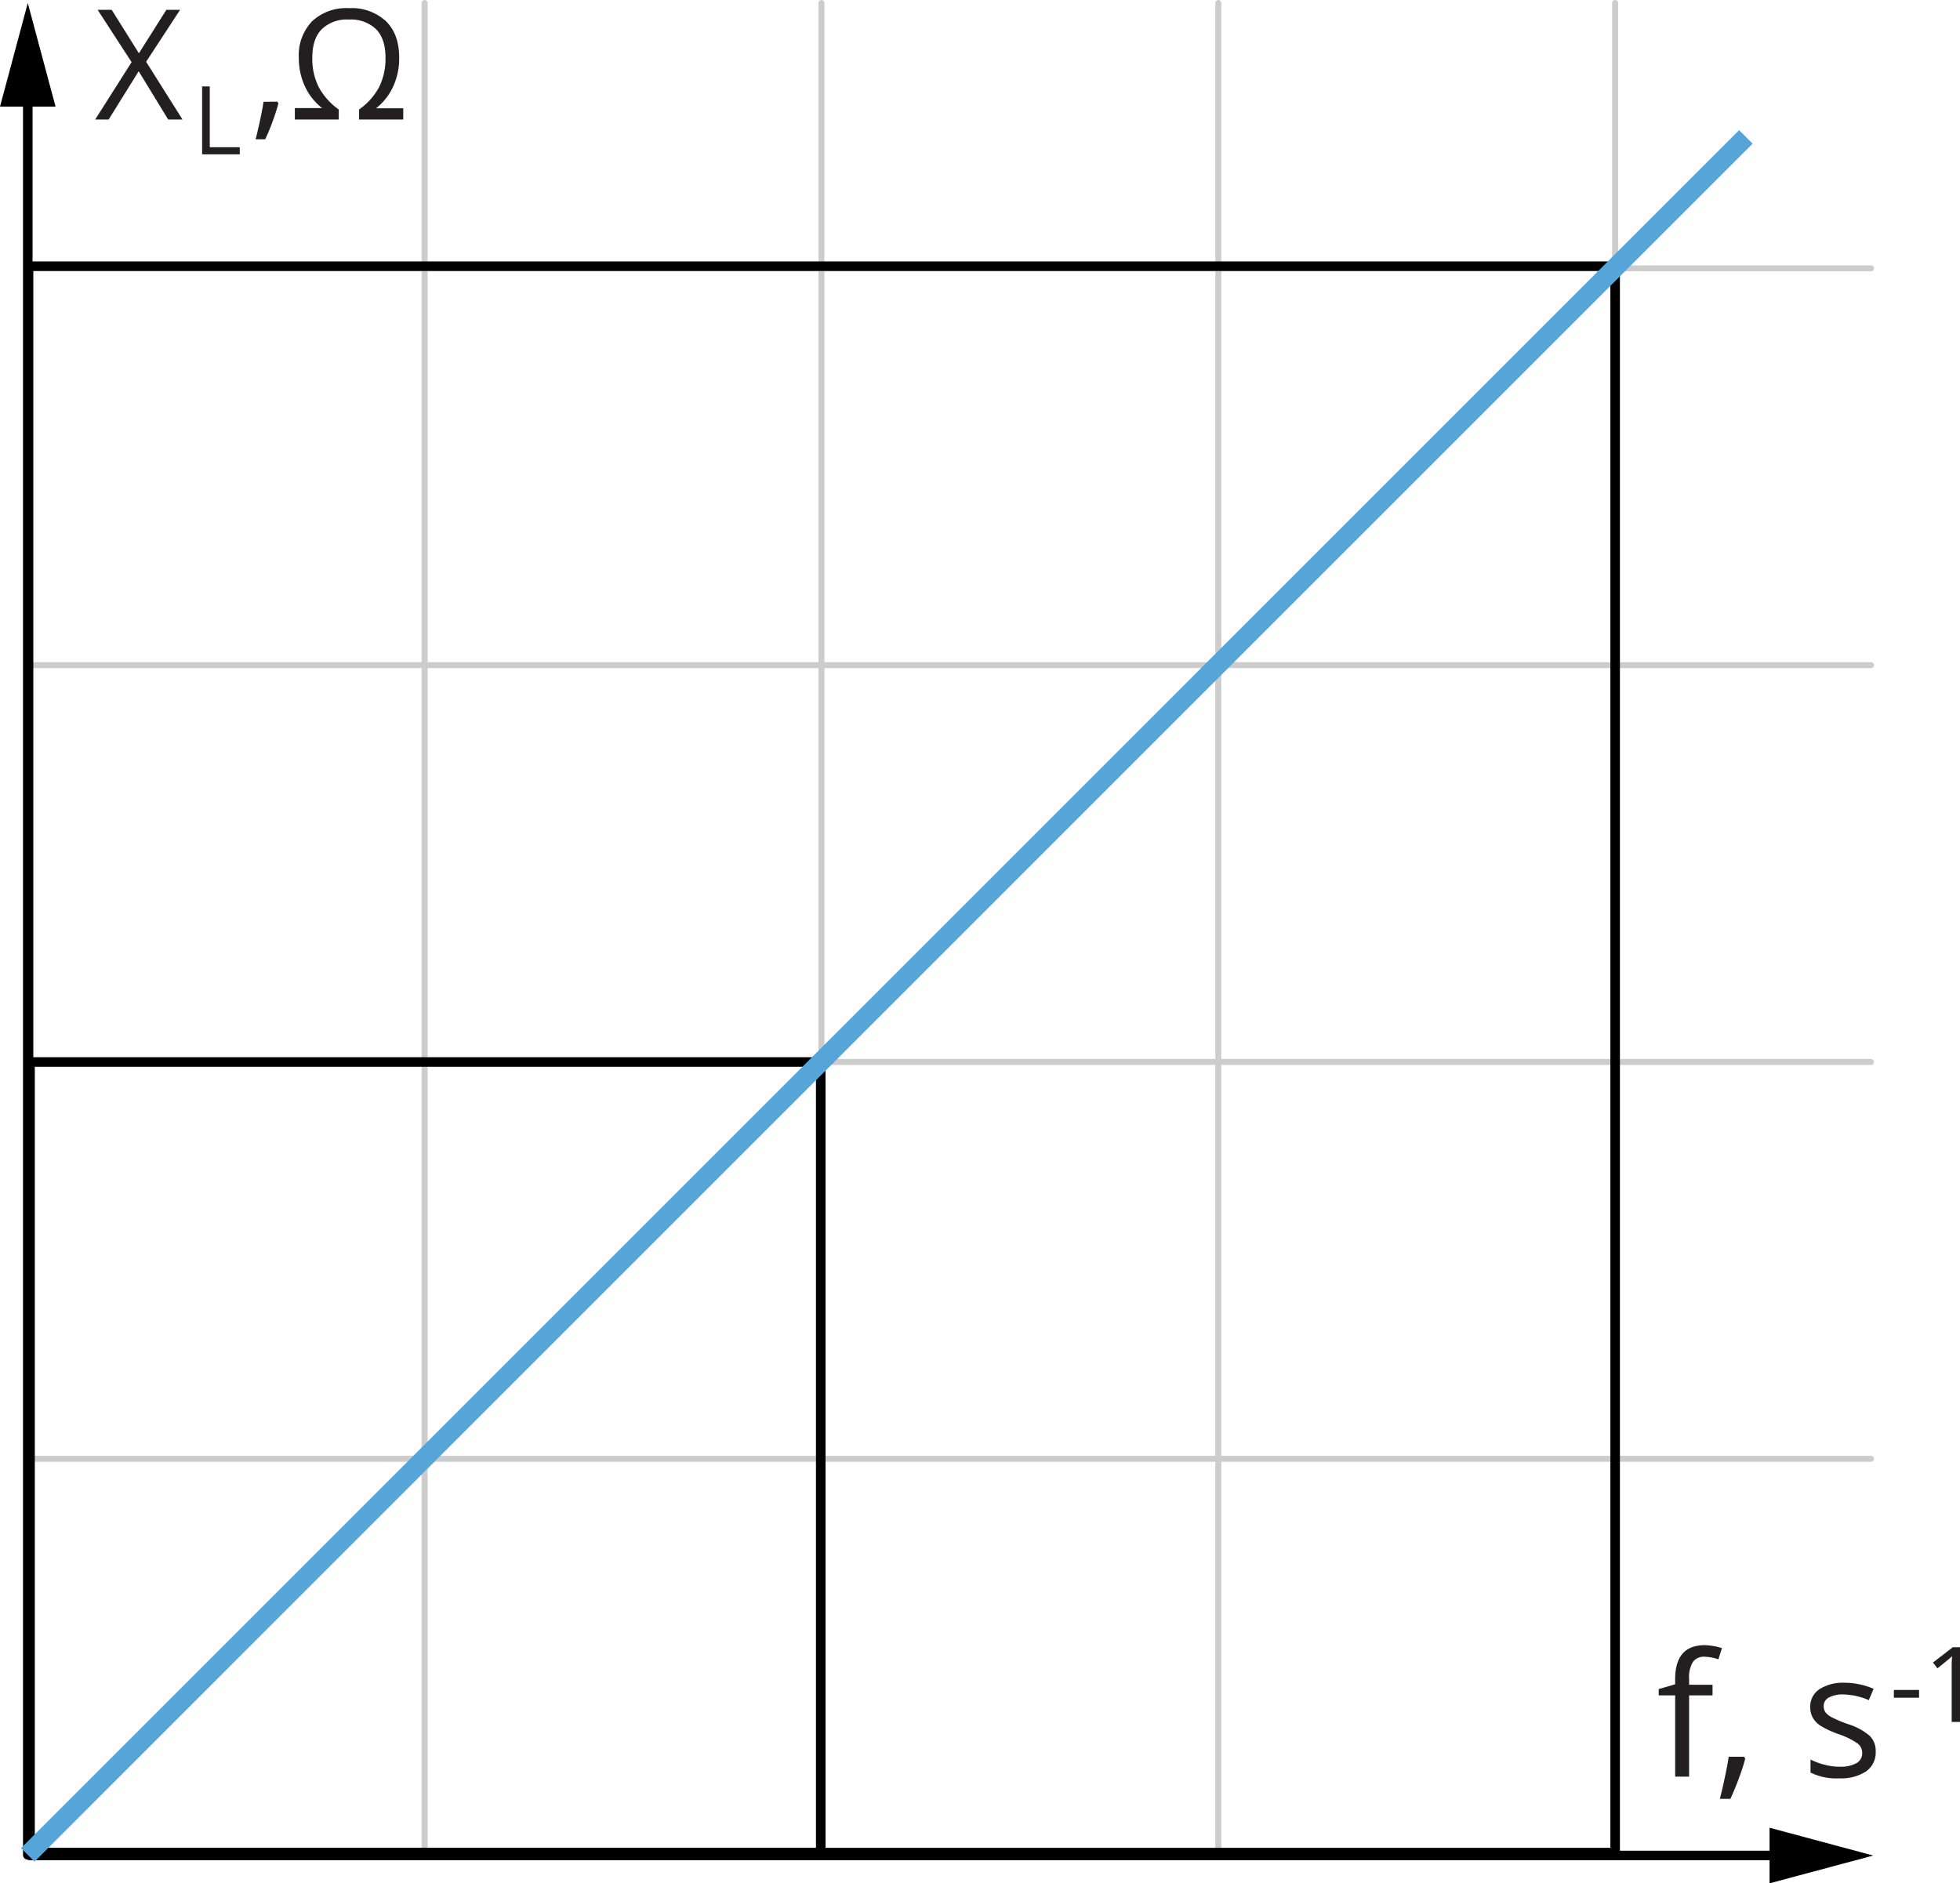 <svg xmlns="http://www.w3.org/2000/svg" width="409.89" height="393.89" viewBox="0 0 409.89 393.89">
  <defs>
    <style>
      .cls-1, .cls-2, .cls-4 {
        fill: none;
      }

      .cls-1 {
        stroke: #ccc;
        stroke-width: 1.25px;
      }

      .cls-1, .cls-2 {
        stroke-linecap: round;
        stroke-linejoin: round;
      }

      .cls-2 {
        stroke: #010101;
        stroke-width: 2px;
      }

      .cls-3 {
        fill: #010101;
      }

      .cls-4 {
        stroke: #55a4da;
        stroke-miterlimit: 10;
        stroke-width: 4px;
      }

      .cls-5 {
        fill: #231f20;
      }
    </style>
  </defs>
  <title>YCUZD_220706_3020_3</title>
  <g id="Layer_2" data-name="Layer 2">
    <g id="Layer_1-2" data-name="Layer 1">
      <line class="cls-1" x1="337.77" y1="0.63" x2="337.77" y2="387.94"/>
      <line class="cls-1" x1="254.78" y1="0.63" x2="254.78" y2="387.94"/>
      <line class="cls-1" x1="88.8" y1="0.63" x2="88.8" y2="387.94"/>
      <line class="cls-1" x1="171.79" y1="0.63" x2="171.79" y2="387.94"/>
      <line class="cls-1" x1="5.81" y1="139.11" x2="391.28" y2="139.11"/>
      <line class="cls-1" x1="5.81" y1="305.1" x2="391.28" y2="305.1"/>
      <line class="cls-1" x1="5.81" y1="222.11" x2="391.28" y2="222.11"/>
      <line class="cls-1" x1="5.81" y1="56.13" x2="391.28" y2="56.13"/>
      <g>
        <line class="cls-2" x1="5.81" y1="18.34" x2="5.81" y2="387.94"/>
        <polygon class="cls-3" points="0 22.3 5.81 0.63 11.62 22.3 0 22.3"/>
      </g>
      <g>
        <line class="cls-2" x1="6.28" y1="388.07" x2="374.02" y2="388.07"/>
        <polygon class="cls-3" points="370.06 393.89 391.74 388.08 370.06 382.26 370.06 393.89"/>
      </g>
      <rect class="cls-2" x="6.28" y="222.11" width="165.36" height="165.36"/>
      <rect class="cls-2" x="5.97" y="55.67" width="331.8" height="331.8"/>
      <line class="cls-4" x1="5.81" y1="387.94" x2="365.11" y2="28.63"/>
      <g>
        <path class="cls-5" d="M38.17,25h-3L29,14.9,22.72,25H19.9l7.62-12L20.42,2.06h2.94l5.69,9.08,5.74-9.08h2.87l-7.1,10.86Z"/>
        <path class="cls-5" d="M42.27,32.28V18.08h1.6V30.79h6.27v1.49Z"/>
        <path class="cls-5" d="M58,21.26l.23.36c-.27,1-.66,2.26-1.17,3.64a39.47,39.47,0,0,1-1.6,3.87h-2c.28-1.09.59-2.43.93-4s.58-2.88.72-3.84Z"/>
        <path class="cls-5" d="M73,4.09a7.56,7.56,0,0,0-5.69,2q-2,2-2,6a13.17,13.17,0,0,0,1.35,6.13,13.81,13.81,0,0,0,4.18,4.68V25H61.66V22.6h5.7A12.22,12.22,0,0,1,63.74,18a14.07,14.07,0,0,1-1.25-5.93,10.25,10.25,0,0,1,2.77-7.61A10.42,10.42,0,0,1,73,1.71a10.52,10.52,0,0,1,7.71,2.72c1.85,1.81,2.77,4.36,2.77,7.63a14.13,14.13,0,0,1-1.24,6,12.32,12.32,0,0,1-3.6,4.59h5.69V25H75.1V22.89a13.49,13.49,0,0,0,4.2-4.71,13.4,13.4,0,0,0,1.32-6.1q0-4-2-6A7.59,7.59,0,0,0,73,4.09Z"/>
      </g>
      <g>
        <path class="cls-5" d="M358.14,354.58h-4.9v17h-2.92v-17h-3.44v-1.32l3.44-1v-1.07q0-7.11,6.21-7.11a13.18,13.18,0,0,1,3.58.62l-.75,2.34a9.48,9.48,0,0,0-2.89-.54,2.8,2.8,0,0,0-2.44,1.1,6.13,6.13,0,0,0-.79,3.53v1.23h4.9Z"/>
        <path class="cls-5" d="M364.72,367.41l.26.39a40.62,40.62,0,0,1-1.32,4.09q-.86,2.34-1.79,4.33h-2.2c.32-1.22.67-2.73,1.05-4.52s.65-3.23.8-4.29Z"/>
        <path class="cls-5" d="M392.26,366.32a4.8,4.8,0,0,1-2,4.15,9.42,9.42,0,0,1-5.63,1.46,12.08,12.08,0,0,1-6-1.21V368a14,14,0,0,0,3,1.1,11.76,11.76,0,0,0,3.07.4,6.8,6.8,0,0,0,3.51-.73,2.38,2.38,0,0,0,1.23-2.22,2.44,2.44,0,0,0-1-1.93,15.93,15.93,0,0,0-3.81-1.89,19.93,19.93,0,0,1-3.82-1.74,5.09,5.09,0,0,1-1.69-1.7,4.46,4.46,0,0,1-.55-2.27,4.33,4.33,0,0,1,1.91-3.72,9.1,9.1,0,0,1,5.26-1.36,15.51,15.51,0,0,1,6.08,1.27l-1,2.37a14,14,0,0,0-5.25-1.19,6.08,6.08,0,0,0-3.13.65,2,2,0,0,0-1.06,1.79,2.19,2.19,0,0,0,.4,1.32,3.74,3.74,0,0,0,1.27,1,25.74,25.74,0,0,0,3.38,1.43,12.81,12.81,0,0,1,4.63,2.51A4.46,4.46,0,0,1,392.26,366.32Z"/>
        <path class="cls-5" d="M396.06,355.07v-1.62h5.27v1.62Z"/>
        <path class="cls-5" d="M409.89,360.14h-1.74V349a24.82,24.82,0,0,1,.09-2.63l-.51.48-2.55,2.08-.94-1.22,4.15-3.2h1.5Z"/>
      </g>
    </g>
  </g>
</svg>
